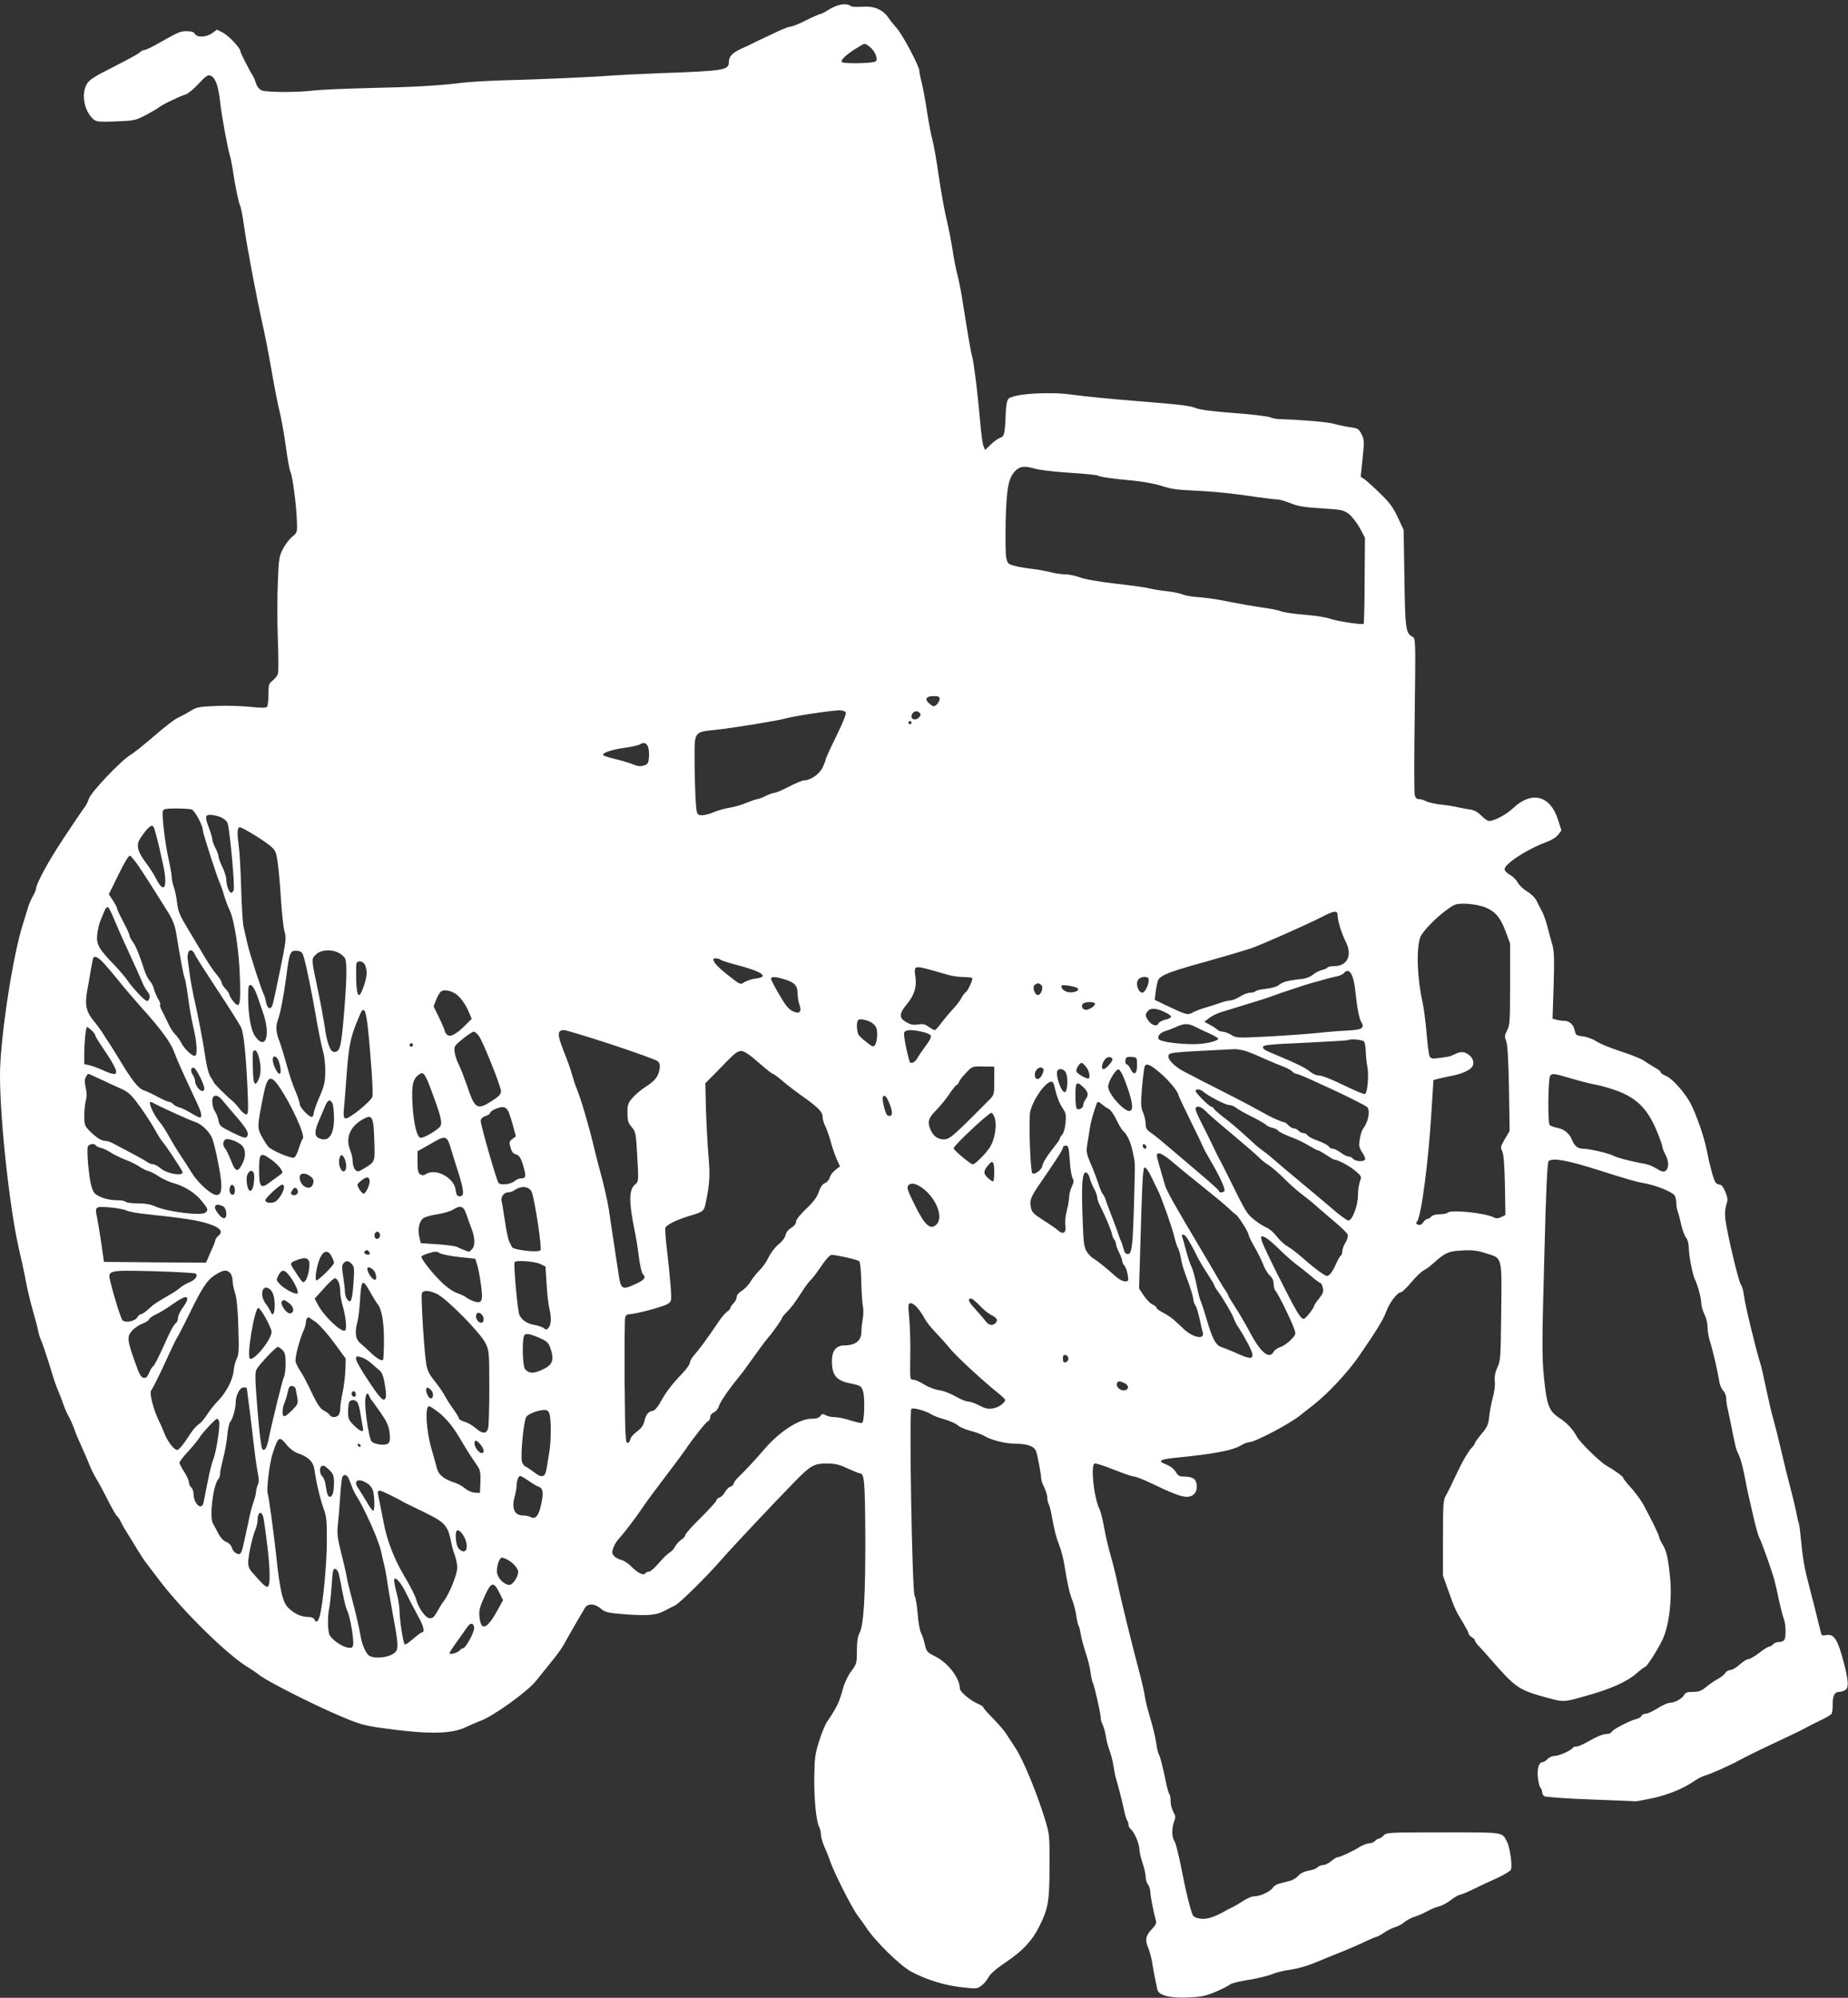 <?xml version="1.0" standalone="no"?>
<!DOCTYPE svg PUBLIC "-//W3C//DTD SVG 20010904//EN"
 "http://www.w3.org/TR/2001/REC-SVG-20010904/DTD/svg10.dtd">
<svg version="1.0" xmlns="http://www.w3.org/2000/svg"
 width="1184pt" height="1280pt" viewBox="0 0 1184 1280"
 preserveAspectRatio="xMidYMid meet">
<rect x="0" y="0" width="1184" height="1280" fill="#333333" stroke="none"/>
<g transform="translate(0,1280) scale(0.1,-0.1)"
fill="#ffffff" stroke="none">
<path d="M5370 12766 c-19 -6 -51 -21 -70 -34 -19 -12 -39 -22 -45 -22 -5 0
-46 -18 -90 -40 -44 -22 -88 -40 -97 -40 -10 0 -46 -13 -80 -29 -35 -17 -83
-39 -108 -51 -25 -11 -52 -25 -60 -29 -8 -5 -39 -19 -68 -32 -57 -25 -82 -50
-82 -84 -1 -55 -23 -59 -443 -74 -131 -5 -270 -12 -310 -15 -87 -8 -455 -25
-702 -31 -99 -3 -216 -10 -260 -16 -148 -18 -305 -27 -590 -33 -157 -4 -317
-11 -357 -16 -103 -13 -302 -12 -332 1 -16 7 -30 26 -37 48 -6 20 -15 41 -19
46 -15 20 -80 147 -80 157 0 20 -75 100 -112 119 l-38 19 -30 -22 c-37 -27
-98 -30 -111 -5 -7 12 -23 17 -52 17 -43 0 -52 -4 -181 -77 -41 -24 -82 -43
-90 -43 -8 0 -22 -7 -31 -16 -8 -9 -84 -50 -167 -92 -125 -63 -156 -83 -172
-111 -37 -64 -17 -171 42 -225 19 -16 34 -18 144 -14 117 5 126 6 191 40 37
20 76 42 85 50 20 17 136 73 172 83 14 4 50 34 81 67 44 48 60 59 76 54 32
-10 52 -64 63 -167 9 -86 51 -313 64 -349 3 -8 10 -44 16 -80 18 -120 39 -219
48 -237 6 -10 17 -70 26 -133 18 -131 85 -483 121 -640 13 -58 38 -186 55
-285 17 -99 40 -216 51 -260 11 -44 29 -144 40 -223 10 -79 24 -152 29 -163
14 -25 38 -208 42 -312 3 -78 3 -79 -29 -105 -18 -15 -45 -49 -59 -77 -25 -46
-28 -62 -34 -215 -4 -91 -4 -255 0 -364 4 -110 5 -209 1 -222 -3 -12 -18 -32
-34 -44 -25 -20 -27 -27 -27 -88 0 -37 -4 -72 -8 -79 -6 -9 -31 -10 -107 -2
-55 6 -155 9 -222 6 -110 -5 -125 -8 -164 -33 -24 -15 -60 -34 -81 -44 -20 -9
-87 -60 -147 -113 -60 -52 -129 -108 -153 -122 -67 -42 -254 -239 -269 -283
-6 -20 -19 -46 -29 -57 -9 -11 -69 -99 -132 -195 -101 -152 -178 -295 -178
-329 0 -5 -9 -25 -20 -44 -11 -19 -27 -56 -34 -83 -8 -27 -21 -69 -29 -94 -66
-205 -147 -740 -147 -970 0 -290 63 -863 123 -1120 14 -58 33 -145 42 -195 9
-49 29 -135 45 -190 16 -55 32 -116 35 -135 4 -19 11 -41 15 -50 10 -19 45
-124 72 -214 11 -38 29 -90 40 -115 11 -25 26 -66 35 -91 8 -25 24 -60 35 -79
11 -19 26 -55 35 -79 8 -25 30 -77 48 -116 18 -39 40 -90 49 -114 9 -23 27
-60 40 -81 13 -20 47 -83 75 -139 28 -55 55 -104 62 -107 6 -4 17 -22 25 -39
8 -17 28 -51 44 -76 16 -25 43 -70 61 -100 18 -30 44 -69 58 -87 14 -18 46
-60 71 -93 149 -202 459 -506 588 -578 13 -8 43 -28 66 -46 55 -42 344 -188
516 -261 120 -51 150 -60 269 -77 292 -41 442 -39 536 6 27 13 70 32 95 41 83
31 297 185 353 254 18 22 57 71 87 108 60 73 84 108 113 163 18 33 85 149 114
197 19 32 63 30 103 -4 29 -24 43 -27 154 -36 148 -10 199 -6 251 21 22 12 54
28 70 36 31 15 205 187 297 293 55 64 343 371 476 506 96 98 119 111 202 110
51 0 79 -7 132 -32 37 -17 72 -31 77 -31 29 0 33 -49 35 -404 1 -382 -10 -571
-38 -621 -11 -21 -16 -55 -16 -112 0 -79 -2 -85 -35 -129 -19 -25 -42 -71 -51
-102 -28 -103 -40 -127 -106 -225 -11 -16 -33 -69 -49 -120 -26 -81 -30 -108
-32 -227 -2 -142 12 -291 32 -327 6 -12 11 -34 11 -50 0 -15 10 -48 21 -73 11
-25 28 -65 36 -90 27 -79 140 -303 180 -356 21 -28 45 -61 53 -74 58 -89 220
-247 289 -283 98 -52 213 -87 318 -99 98 -11 104 -11 130 9 16 11 36 35 46 54
12 23 50 56 113 98 105 71 167 136 212 227 58 116 66 159 66 384 1 203 1 206
-31 310 -50 163 -138 376 -186 449 -24 36 -52 79 -62 95 -10 16 -46 58 -81 94
-35 35 -64 68 -64 73 0 5 -16 15 -35 23 -46 19 -115 77 -115 96 -1 70 -77 168
-163 210 -47 23 -51 29 -62 75 -6 28 -17 61 -25 75 -7 14 -17 69 -21 123 -4
54 -13 105 -19 112 -16 19 -36 1183 -21 1198 11 11 93 -12 136 -39 11 -7 47
-20 80 -29 33 -10 70 -26 81 -37 12 -11 48 -26 80 -35 33 -8 73 -23 90 -33 41
-26 137 -50 199 -50 78 0 121 -16 133 -48 10 -29 32 -145 33 -176 0 -10 9 -36
20 -57 10 -21 19 -50 19 -64 0 -15 4 -34 10 -44 5 -10 14 -45 19 -77 18 -96
28 -136 49 -189 11 -27 25 -81 31 -120 21 -127 32 -179 52 -230 10 -27 22 -72
25 -100 4 -27 10 -54 14 -60 4 -5 10 -30 14 -55 4 -24 18 -78 32 -120 14 -41
28 -97 31 -125 3 -27 10 -58 15 -68 11 -22 50 -196 50 -221 -1 -10 5 -31 12
-45 7 -14 17 -48 21 -75 4 -28 15 -70 25 -95 9 -25 20 -68 24 -96 4 -27 11
-63 16 -80 17 -56 38 -140 51 -200 7 -33 16 -64 21 -69 4 -6 8 -18 8 -27 0 -9
7 -23 16 -30 22 -18 54 -94 54 -128 0 -15 9 -54 20 -87 11 -32 20 -72 20 -89
0 -16 7 -39 15 -49 8 -11 15 -32 15 -47 0 -25 21 -133 36 -185 4 -16 -3 -30
-25 -53 -40 -41 -46 -69 -26 -117 9 -21 21 -64 26 -94 9 -56 25 -138 34 -177
9 -38 79 -56 197 -51 87 4 114 10 178 37 41 18 82 38 90 46 8 8 62 21 120 30
58 9 125 26 150 36 25 11 78 24 118 29 42 6 107 24 155 44 45 19 114 47 152
62 39 15 107 44 152 65 46 22 87 39 91 39 5 0 27 12 48 26 21 15 53 31 71 36
18 5 45 19 60 32 15 13 46 29 68 36 22 7 58 22 80 35 22 12 55 26 73 30 18 4
53 22 77 41 25 19 51 34 59 34 7 0 48 17 92 39 43 21 112 53 152 71 40 19 77
41 82 50 11 21 -5 142 -25 180 -33 63 -12 60 -409 60 -350 0 -364 -1 -381 -20
-10 -11 -24 -20 -30 -20 -7 0 -18 -7 -25 -15 -7 -8 -23 -15 -36 -15 -14 0 -41
-11 -62 -23 -41 -27 -129 -67 -144 -67 -6 0 -23 -11 -40 -25 -16 -14 -40 -25
-53 -25 -12 0 -28 -7 -35 -15 -6 -7 -31 -17 -54 -20 -28 -5 -52 -16 -69 -34
-18 -20 -44 -32 -87 -41 -44 -9 -66 -20 -76 -36 -17 -25 -81 -54 -120 -54 -14
0 -44 -13 -67 -28 -23 -15 -53 -33 -67 -40 -14 -6 -32 -16 -40 -20 -80 -46
-127 -61 -168 -55 -32 4 -46 12 -52 27 -19 51 -41 142 -70 290 -17 87 -37 168
-45 179 -18 26 -19 79 -3 125 11 28 10 38 -5 64 -9 16 -17 47 -17 67 0 21 -3
41 -7 45 -5 4 -13 33 -20 64 -23 112 -40 179 -49 193 -4 8 -12 37 -15 64 -8
53 -20 102 -49 200 -10 33 -21 80 -25 105 -3 25 -19 95 -35 155 -48 180 -120
474 -140 570 -10 50 -30 129 -44 178 -14 48 -33 129 -42 180 -9 50 -22 103
-29 117 -36 69 -59 283 -32 293 8 3 63 -15 123 -39 60 -24 117 -44 128 -44 10
0 48 -14 85 -31 170 -81 217 -99 256 -99 45 0 70 35 61 84 -7 35 -29 46 -93
46 -16 0 -29 10 -41 30 -11 19 -33 36 -60 47 -58 22 -42 33 60 43 244 24 367
47 420 80 18 11 42 20 53 20 34 0 256 116 323 170 17 14 57 45 89 70 94 74
219 209 289 310 118 172 156 234 176 288 21 57 71 122 93 122 7 0 37 28 65 62
29 35 64 69 79 77 14 7 40 25 56 40 83 75 104 85 192 89 67 4 98 0 154 -18
106 -33 101 -15 97 -377 -3 -288 -4 -311 -24 -353 -14 -31 -20 -59 -17 -90 3
-25 -3 -72 -13 -105 -9 -33 -19 -87 -23 -121 -5 -52 -12 -67 -49 -111 -23 -28
-42 -54 -42 -59 0 -4 -9 -18 -21 -30 -22 -24 -59 -86 -89 -151 -38 -81 -61
-128 -78 -158 -15 -26 -17 -61 -17 -270 l0 -240 32 -90 c42 -119 51 -139 96
-211 20 -34 37 -66 37 -72 0 -6 9 -16 20 -22 11 -6 20 -15 20 -21 0 -6 12 -24
28 -39 15 -16 46 -50 69 -77 168 -192 180 -200 378 -254 93 -25 97 -25 242 17
155 43 259 90 320 144 25 22 49 40 53 40 11 0 86 118 114 180 40 89 60 256 46
393 -13 129 -22 169 -50 215 -11 18 -20 38 -20 45 0 10 -47 107 -101 207 -18
32 -54 81 -96 127 -18 20 -33 40 -33 44 0 9 -59 51 -107 78 -39 21 -173 152
-190 186 -25 47 -62 87 -112 120 -67 44 -81 81 -99 259 -13 135 -13 216 2 766
12 460 19 616 29 622 31 20 119 4 312 -57 202 -64 247 -77 300 -86 78 -14 183
-57 195 -80 6 -10 10 -31 10 -48 0 -16 4 -40 9 -53 5 -13 15 -50 22 -83 7 -33
21 -71 31 -84 11 -14 18 -41 18 -67 0 -48 25 -174 39 -201 17 -32 41 -121 41
-153 0 -17 9 -48 20 -70 11 -22 20 -58 20 -81 0 -23 6 -62 14 -88 22 -70 48
-183 63 -270 3 -18 14 -42 24 -52 11 -11 19 -33 19 -51 0 -18 5 -51 11 -73 5
-22 13 -60 18 -85 27 -138 34 -167 46 -190 16 -31 31 -86 46 -165 6 -33 15
-76 19 -95 4 -19 20 -86 34 -148 14 -61 31 -122 38 -135 15 -26 86 -227 98
-277 5 -19 18 -75 28 -125 11 -49 25 -103 31 -118 12 -31 15 -106 5 -131 -4
-9 -18 -16 -34 -16 -15 0 -33 -7 -40 -15 -7 -8 -18 -15 -25 -15 -7 0 -36 -18
-64 -40 -28 -22 -59 -40 -69 -40 -10 0 -35 -16 -56 -35 -21 -19 -48 -35 -60
-35 -12 0 -27 -9 -33 -20 -7 -11 -27 -27 -45 -36 -18 -9 -51 -32 -74 -50 -33
-28 -50 -34 -87 -34 -36 0 -49 -4 -57 -20 -13 -24 -61 -50 -92 -50 -13 0 -48
-16 -78 -35 -30 -19 -64 -35 -76 -35 -12 0 -24 -6 -27 -14 -3 -7 -18 -17 -34
-20 -45 -12 -151 -67 -157 -82 -3 -8 -19 -14 -36 -14 -19 0 -60 -17 -100 -40
-38 -22 -77 -40 -88 -40 -11 0 -22 -3 -24 -7 -7 -16 -88 -53 -116 -53 -16 0
-37 -9 -47 -20 -10 -11 -24 -20 -31 -20 -24 0 -37 -41 -31 -98 3 -30 11 -60
16 -65 6 -6 11 -19 11 -28 0 -9 6 -21 13 -27 7 -6 133 -15 292 -21 154 -6 287
-11 295 -12 8 0 57 9 108 20 97 21 194 60 266 109 23 16 55 32 69 36 31 7 165
67 217 96 39 22 154 78 310 151 58 27 112 54 120 59 8 5 47 25 86 44 39 18 75
39 79 46 4 7 7 32 7 57 -2 56 12 83 41 83 13 0 31 6 41 13 21 15 19 59 -9 167
-40 155 -64 194 -114 184 -26 -5 -31 -3 -35 17 -7 31 -62 249 -92 364 -13 50
-28 143 -33 208 -6 64 -13 121 -16 127 -3 5 -10 35 -16 67 -6 32 -23 105 -39
163 -15 58 -42 166 -59 240 -17 74 -40 164 -50 200 -11 36 -31 124 -46 195
-15 72 -31 144 -37 160 -26 80 -98 377 -104 430 -4 33 -13 67 -21 76 -14 17
-86 319 -99 418 -4 34 -2 66 6 91 11 33 10 44 -6 84 -12 28 -25 46 -35 46 -9
0 -21 6 -27 13 -12 14 -37 104 -57 207 -17 87 -68 233 -105 303 -40 72 -115
156 -157 174 -18 7 -33 18 -33 23 0 5 -17 19 -37 30 -21 12 -52 31 -69 43 -17
13 -85 40 -150 61 -65 21 -136 50 -158 65 -21 14 -59 28 -84 31 -43 5 -47 8
-53 38 -8 38 -33 61 -69 62 -14 0 -36 3 -49 7 l-24 6 7 212 c5 170 3 222 -8
261 -8 27 -22 78 -31 114 -9 36 -25 81 -35 100 -11 19 -26 50 -35 68 -9 19
-35 45 -60 60 -24 14 -52 40 -61 58 -9 17 -32 39 -50 49 -19 10 -34 26 -34 36
0 35 147 130 268 174 33 12 63 31 76 48 l20 27 -22 68 c-50 157 -169 187 -289
73 -42 -40 -120 -81 -152 -81 -10 0 -32 15 -50 34 -22 22 -46 36 -70 39 -20 3
-58 10 -86 16 -27 6 -77 14 -110 17 -33 4 -72 13 -87 20 -15 8 -36 14 -47 14
-14 0 -23 9 -27 27 -4 15 -4 247 0 515 6 480 6 487 -14 498 -44 24 -47 48 -52
375 l-5 310 -37 79 c-28 62 -52 95 -109 150 -39 39 -85 80 -100 92 l-29 20 12
117 c11 107 11 119 -6 154 -18 35 -23 39 -74 46 -30 4 -77 14 -105 22 -41 12
-202 25 -350 30 -16 0 -43 6 -60 12 -16 7 -121 19 -232 27 -131 10 -216 21
-240 31 -37 16 -102 23 -373 45 -174 14 -331 29 -425 42 -146 20 -372 5 -404
-27 -10 -10 -16 -44 -18 -107 -5 -121 -9 -135 -36 -143 -12 -4 -39 -23 -59
-43 l-37 -35 -10 26 c-6 14 -15 83 -21 154 -16 183 -39 371 -51 417 -10 35
-23 113 -69 401 -7 39 -18 95 -26 125 -8 30 -18 82 -24 115 -15 99 -30 175
-51 265 -11 47 -31 162 -45 255 -13 94 -31 195 -39 225 -9 30 -24 112 -35 181
-10 70 -26 154 -34 187 -9 33 -16 69 -16 79 0 29 -108 233 -145 273 -17 19
-42 50 -54 68 -36 52 -93 75 -167 69 -34 -2 -66 -1 -71 3 -16 15 -49 17 -83 6z
m202 -266 c34 -26 55 -77 39 -93 -13 -13 -204 -17 -217 -5 -13 13 35 56 120
105 28 17 29 16 58 -7z m1064 -2704 c27 -8 125 -19 217 -25 93 -6 174 -14 180
-18 15 -9 91 -20 232 -33 63 -6 140 -21 180 -34 56 -19 100 -25 220 -30 83 -3
227 -17 320 -31 94 -14 183 -25 198 -25 15 0 53 -11 85 -24 45 -19 86 -26 198
-33 131 -8 142 -11 176 -36 20 -16 51 -56 70 -90 l33 -62 -2 -273 c0 -150 -4
-276 -6 -279 -9 -8 -178 18 -216 33 -19 8 -90 19 -158 25 -68 5 -135 15 -151
21 -15 6 -52 15 -82 19 -67 9 -222 36 -310 54 -36 7 -100 16 -143 19 -43 3
-88 11 -99 17 -12 6 -58 16 -102 21 -45 5 -94 13 -111 18 -16 5 -113 19 -214
30 -111 13 -204 29 -233 41 -27 10 -68 19 -91 19 -24 0 -67 6 -97 14 -30 8
-83 17 -117 21 -34 4 -84 12 -110 19 -44 11 -48 15 -56 52 -5 21 -6 127 -4
234 6 215 18 279 63 324 30 30 58 32 130 12z m-616 -1474 c0 -11 -8 -26 -18
-36 -18 -15 -21 -15 -45 4 -36 28 -25 50 24 50 31 0 39 -4 39 -18z m-603 -84
c7 -9 -10 -54 -58 -153 -38 -77 -69 -145 -69 -151 0 -5 -9 -29 -20 -52 -21
-43 -78 -82 -119 -82 -10 0 -54 -18 -96 -40 -42 -22 -84 -40 -94 -40 -9 0 -34
-9 -56 -20 -22 -11 -45 -20 -52 -20 -8 0 -39 -11 -71 -24 -31 -13 -79 -27
-107 -31 -27 -4 -75 -17 -105 -30 -32 -13 -66 -21 -81 -18 -26 5 -26 7 -33
110 -3 59 -6 170 -6 249 0 178 -4 173 135 188 107 11 396 58 445 72 52 15 278
50 346 53 17 0 36 -5 41 -11z m473 -32 c-18 -23 -50 -20 -50 4 0 27 31 43 49
25 12 -11 12 -17 1 -29z m-50 -36 c0 -5 -4 -10 -10 -10 -5 0 -10 5 -10 10 0 6
5 10 10 10 6 0 10 -4 10 -10z m-1690 -150 c6 -12 10 -42 8 -68 -3 -41 -6 -48
-31 -56 -22 -8 -40 -6 -75 8 -26 10 -76 25 -112 33 -36 9 -69 19 -74 24 -15
13 50 36 138 48 43 6 85 15 94 21 26 15 40 12 52 -10z m-2923 -406 c21 -6 73
-103 73 -136 0 -17 93 -306 108 -334 5 -11 18 -46 27 -79 10 -33 26 -76 36
-96 30 -61 61 -259 66 -432 6 -180 -1 -204 -43 -152 -13 17 -24 35 -24 41 0 6
-11 23 -25 38 -14 15 -25 33 -25 41 0 8 -15 31 -32 51 -18 20 -53 72 -78 115
-25 42 -73 123 -107 179 -51 84 -62 111 -68 163 -4 34 -13 80 -21 102 -8 22
-14 52 -14 67 0 14 -9 64 -19 110 -23 96 -46 292 -37 313 4 12 24 15 83 15 43
0 88 -3 100 -6z m183 -48 c19 -7 40 -23 47 -37 14 -29 49 -408 40 -432 -3 -9
-10 -17 -15 -17 -14 0 -32 47 -32 83 0 18 -12 55 -25 82 -14 28 -25 58 -25 68
0 9 -9 34 -20 54 -11 21 -20 46 -20 55 0 10 -9 41 -20 70 -28 73 -26 88 8 87
15 0 43 -6 62 -13z m-426 -64 c11 -18 66 -249 72 -304 12 -101 -14 -112 -58
-24 -11 23 -40 67 -64 99 -55 74 -64 115 -33 159 46 68 71 89 83 70z m631 -43
c38 -22 88 -56 111 -74 39 -32 42 -39 53 -110 6 -41 16 -148 21 -238 6 -89 16
-182 23 -206 12 -40 10 -60 -29 -250 -23 -113 -45 -214 -49 -223 -12 -30 -32
-20 -40 18 -3 20 -10 44 -15 53 -17 34 -90 259 -105 326 -9 39 -20 88 -25 110
-5 22 -12 135 -15 250 -3 116 -11 242 -17 282 -10 69 -7 103 9 103 5 0 40 -18
78 -41z m-730 -204 c41 -60 125 -192 195 -305 28 -46 42 -84 49 -130 22 -138
48 -277 54 -287 4 -6 14 -62 22 -124 8 -63 24 -151 35 -197 21 -88 26 -167 11
-176 -14 -9 -70 42 -90 83 -11 20 -28 44 -39 54 -11 10 -33 44 -47 75 -15 32
-33 69 -41 83 -7 14 -11 29 -8 32 4 3 -3 21 -14 39 -10 18 -23 47 -26 63 -4
17 -16 39 -27 51 -10 11 -25 40 -33 65 -31 97 -58 164 -77 187 -10 14 -19 30
-19 37 0 8 -18 47 -40 89 -22 41 -40 80 -40 86 0 6 -12 28 -26 50 l-27 40 62
126 c37 77 66 124 74 122 6 -3 30 -31 52 -63z m8612 -262 c76 -24 114 -65 149
-160 l29 -78 0 -261 c0 -237 -2 -264 -19 -296 -17 -31 -17 -39 -6 -69 9 -24
14 -116 18 -304 l4 -271 -30 -51 c-28 -48 -30 -54 -17 -80 9 -20 14 -85 17
-218 l3 -190 -27 -13 c-21 -10 -33 -10 -48 -2 -52 28 -273 51 -293 31 -6 -6
-30 -11 -53 -11 -25 0 -47 -6 -54 -15 -7 -8 -18 -15 -25 -15 -7 0 -19 -10 -27
-22 -10 -15 -20 -19 -32 -15 -14 6 -16 10 -7 21 27 32 73 383 92 700 l13 206
35 9 c20 5 63 15 96 21 56 12 101 33 117 55 15 21 7 54 -18 74 -32 25 -55 26
-95 6 -26 -14 -50 -19 -128 -27 -13 -2 -27 4 -31 12 -5 8 -14 76 -20 150 -6
74 -18 162 -25 195 -36 160 -42 348 -15 421 13 34 92 117 163 170 55 41 63 44
120 44 33 0 84 -8 114 -17z m-8768 -78 c16 -39 59 -137 98 -220 38 -82 75
-166 83 -185 7 -19 22 -46 32 -59 20 -26 22 -39 9 -60 -7 -10 -20 -3 -57 35
-26 27 -60 67 -75 89 -14 22 -55 69 -89 105 -98 101 -114 130 -107 193 3 29
12 68 20 87 8 19 20 48 26 63 6 16 16 27 22 25 6 -2 23 -35 38 -73z m7841 19
c0 -33 26 -117 52 -168 44 -85 11 -156 -72 -156 -21 0 -41 -4 -45 -9 -3 -5
-19 -12 -35 -16 -17 -4 -43 -17 -58 -30 -17 -14 -46 -25 -77 -28 -84 -9 -119
-19 -140 -37 -12 -11 -45 -21 -83 -25 -34 -4 -65 -11 -68 -16 -3 -5 -17 -9
-32 -9 -15 0 -45 -11 -67 -25 -22 -13 -50 -25 -62 -25 -12 0 -46 -8 -75 -19
-29 -10 -73 -24 -98 -31 -25 -8 -57 -20 -72 -29 -30 -16 -37 -14 -176 52 l-64
31 7 55 c4 31 11 64 16 73 17 31 81 55 307 117 121 34 253 73 293 87 80 29
361 154 454 202 76 39 95 40 95 6z m-7321 -250 c6 -15 73 -119 148 -233 75
-113 142 -220 149 -237 16 -38 31 -185 40 -396 6 -140 5 -158 -9 -158 -9 0
-29 17 -44 38 -15 20 -37 43 -47 51 -26 20 -116 109 -116 116 0 3 -9 18 -20
33 -12 18 -25 63 -35 132 -17 111 -43 250 -75 390 -10 47 -21 108 -24 135 -4
28 -9 67 -12 87 -11 66 20 95 45 42z m698 -19 c14 -43 58 -262 74 -360 15 -90
38 -204 52 -255 6 -25 12 -79 11 -120 -1 -63 -7 -89 -38 -160 -20 -46 -36 -92
-36 -102 0 -9 -4 -20 -10 -23 -14 -9 -80 58 -80 82 0 11 -13 49 -28 84 -16 35
-41 111 -56 169 -16 58 -37 126 -47 152 -21 53 -24 94 -8 135 16 44 36 148 54
282 19 150 25 163 68 159 28 -3 34 -8 44 -43z m223 30 c16 -8 34 -24 40 -34
14 -27 12 -133 -5 -343 -19 -231 -26 -258 -65 -258 -24 0 -46 60 -60 165 -7
44 -25 145 -42 225 -45 212 -44 205 -14 234 30 31 98 36 146 11z m-1499 -73
c24 -27 65 -75 91 -108 25 -32 94 -113 153 -179 118 -132 179 -215 200 -273
19 -53 51 -124 149 -333 27 -58 33 -89 16 -89 -5 0 -31 13 -57 29 -27 16 -60
33 -75 36 -15 4 -32 13 -39 21 -6 8 -18 14 -25 14 -7 0 -40 14 -71 31 -32 18
-73 37 -92 43 -35 13 -73 60 -152 191 -23 39 -54 87 -68 109 -14 21 -35 53
-45 70 -11 17 -37 53 -59 79 -45 56 -54 100 -39 187 6 30 16 87 22 125 7 39
14 76 16 83 7 23 32 12 75 -36z m3945 29 c5 -5 46 -18 91 -30 176 -45 227 -80
133 -91 -25 -3 -57 -14 -71 -23 -26 -17 -26 -17 -102 43 -67 52 -97 85 -97
104 0 9 35 7 46 -3z m-2276 -37 c14 -37 12 -72 -10 -134 -29 -85 -44 -72 -48
39 -1 52 -1 100 2 108 9 23 46 15 56 -13z m3640 -33 c25 -7 67 -19 94 -27 26
-8 73 -14 102 -14 30 0 54 -4 54 -9 0 -17 -30 -80 -42 -88 -7 -4 -20 -21 -28
-37 -8 -16 -33 -49 -55 -72 -22 -23 -55 -63 -74 -88 -18 -25 -37 -46 -43 -46
-5 0 -22 10 -38 21 -23 17 -37 20 -69 15 -31 -5 -48 -1 -75 15 -48 28 -46 54
4 115 48 58 64 109 55 175 -10 74 -10 74 115 40z m2683 -33 c8 -18 17 -60 20
-93 11 -108 25 -182 38 -202 24 -40 7 -51 -88 -56 -48 -2 -137 -9 -198 -16
-60 -6 -200 -16 -311 -22 -196 -10 -202 -10 -235 10 -19 12 -44 21 -56 21 -12
0 -28 6 -35 14 -8 7 -29 21 -48 31 l-34 18 29 23 c17 13 50 30 75 38 233 71
290 89 320 100 19 7 51 18 70 25 134 45 180 60 220 70 25 7 59 16 75 21 17 5
44 11 62 15 17 3 37 13 44 21 19 23 38 16 52 -18z m-3639 -22 c66 -20 86 -41
86 -89 0 -22 5 -56 12 -74 17 -47 0 -63 -45 -41 -25 12 -46 39 -85 106 -29 49
-52 95 -52 101 0 15 27 14 84 -3z m2336 -3 c0 -34 -24 -83 -41 -83 -24 0 -44
52 -29 79 14 27 70 30 70 4z m-690 -33 c18 -11 2 -65 -20 -65 -22 0 -38 54
-20 65 8 6 17 10 20 10 3 0 12 -4 20 -10z m-5024 -65 c12 -33 31 -89 43 -125
46 -142 9 -233 -56 -137 -26 38 -43 135 -43 250 0 69 2 78 17 75 11 -2 25 -26
39 -63z m5247 49 c29 -9 13 -29 -25 -32 -35 -3 -68 16 -68 40 0 10 46 6 93 -8z
m-3976 -40 c30 -19 68 -71 88 -121 l17 -41 -40 -40 c-58 -58 -97 -79 -116 -63
-9 8 -16 18 -16 24 0 5 -16 44 -36 85 l-36 74 17 44 c9 24 24 48 33 53 19 11
57 5 89 -15z m4098 -63 c7 -12 -34 -41 -58 -41 -23 0 -34 29 -16 41 19 12 66
11 74 0z m454 -59 c45 -22 44 -34 -2 -45 -21 -5 -41 -16 -44 -23 -8 -22 -40
-16 -62 12 -25 32 -26 47 -4 69 19 19 57 15 112 -13z m-5112 -98 c20 -190 35
-416 29 -440 -8 -30 -153 -147 -173 -140 -12 5 -14 18 -9 69 3 34 11 125 16
202 13 179 24 240 61 334 37 91 38 93 52 88 7 -2 17 -48 24 -113z m3239 25
c19 -17 24 -33 24 -69 0 -25 -6 -54 -13 -64 -12 -16 -15 -15 -52 14 -22 17
-46 38 -52 47 -14 18 -18 85 -5 97 13 13 74 -2 98 -25z m2062 -18 c20 -10 63
-31 96 -45 32 -15 56 -30 52 -33 -18 -18 -90 -33 -161 -33 -96 0 -204 15 -219
30 -16 16 5 43 40 54 16 4 47 16 69 26 52 24 78 24 123 1z m-7071 -23 c13 -12
23 -26 23 -31 0 -5 17 -34 38 -65 126 -185 128 -213 9 -158 -29 13 -67 27 -84
31 l-33 7 0 66 c0 77 10 172 18 172 3 0 16 -10 29 -22z m3328 -89 c154 -51
288 -99 298 -108 14 -12 17 -24 13 -49 -8 -49 -29 -77 -89 -115 -28 -18 -67
-50 -84 -71 -29 -32 -33 -43 -33 -96 0 -49 4 -64 27 -91 26 -31 28 -39 36
-191 9 -155 8 -159 -13 -176 -41 -33 -42 -108 -5 -292 9 -41 22 -119 28 -172
7 -54 18 -103 25 -110 23 -23 12 -38 -42 -63 -94 -43 -98 -40 -115 75 -5 36
-19 128 -31 205 -12 77 -25 165 -29 195 -9 57 -32 158 -56 245 -8 28 -24 91
-36 140 -32 138 -89 331 -114 390 -8 17 -21 57 -30 90 -9 33 -32 98 -51 144
-45 112 -45 141 0 141 12 0 147 -41 301 -91z m1994 80 c27 -6 52 -17 55 -25 3
-9 -10 -36 -32 -63 -20 -27 -45 -63 -54 -80 -17 -31 -46 -42 -52 -18 -22 80
-38 168 -33 181 7 19 45 21 116 5z m-2840 -28 c27 -38 141 -323 141 -353 0
-18 -14 -33 -57 -61 -97 -62 -111 -54 -162 101 -18 51 -41 110 -52 132 -12 22
-23 57 -26 78 -5 38 -3 41 52 86 31 25 63 46 70 46 8 0 23 -13 34 -29z m5669
-33 c7 -7 12 -35 12 -62 1 -28 5 -71 10 -96 12 -64 1 -180 -17 -180 -8 0 -51
18 -96 39 -124 60 -177 81 -203 81 -12 0 -35 11 -51 24 -28 24 -85 52 -203
101 -86 36 -93 39 -98 53 -5 17 22 20 293 32 138 7 252 14 254 16 10 9 88 3
99 -8z m-6094 -29 c-3 -5 -10 -7 -15 -3 -5 3 -7 10 -3 15 3 5 10 7 15 3 5 -3
7 -10 3 -15z m5343 -35 c26 -9 79 -31 118 -49 38 -17 91 -39 117 -49 25 -9 52
-24 58 -32 7 -7 18 -14 25 -14 7 0 48 -16 91 -36 44 -20 108 -50 144 -66 89
-41 202 -98 218 -110 23 -19 10 -95 -24 -138 -12 -15 -25 -68 -26 -106 0 -12
10 -35 22 -52 12 -17 19 -35 16 -41 -10 -16 -62 -13 -76 4 -7 8 -20 15 -29 15
-10 0 -32 11 -51 25 -19 14 -42 25 -51 25 -10 0 -22 7 -26 15 -5 8 -36 24 -68
36 -33 11 -64 27 -68 35 -4 8 -16 14 -26 14 -10 0 -24 7 -31 15 -7 8 -20 15
-30 15 -9 0 -25 9 -35 20 -10 11 -22 20 -28 20 -5 0 -25 7 -45 16 -37 16 -49
22 -147 76 -46 26 -124 66 -285 148 -36 18 -72 36 -80 41 -8 5 -44 23 -78 40
-75 39 -123 92 -101 114 13 12 50 15 416 33 18 1 54 -5 80 -14z m-6328 -38
c15 -62 14 -112 -5 -148 -22 -43 -32 -23 -34 77 -3 109 -2 115 14 115 8 0 18
-19 25 -44z m3136 19 c11 -7 49 -38 84 -69 36 -31 68 -56 72 -56 5 0 31 -19
58 -42 27 -24 85 -68 127 -98 107 -76 134 -104 134 -135 0 -14 7 -40 16 -57 9
-17 25 -63 36 -101 10 -39 28 -90 39 -115 l21 -45 -30 -23 c-16 -13 -33 -35
-36 -49 -4 -14 -17 -30 -30 -35 -16 -6 -29 -24 -40 -56 -12 -35 -34 -65 -81
-109 -40 -38 -65 -70 -65 -83 0 -13 -12 -28 -31 -39 -18 -11 -33 -29 -36 -46
-3 -16 -22 -42 -45 -60 -22 -17 -50 -55 -64 -83 -13 -28 -39 -65 -56 -81 -18
-17 -44 -50 -58 -72 -13 -23 -39 -50 -57 -61 -20 -12 -33 -27 -33 -40 0 -11
-9 -29 -20 -40 -11 -11 -20 -24 -20 -29 0 -6 -9 -16 -20 -24 -12 -8 -34 -34
-51 -58 -79 -117 -126 -181 -161 -221 -16 -17 -28 -39 -28 -49 0 -10 -21 -40
-47 -67 -67 -70 -103 -117 -139 -181 -17 -33 -38 -57 -50 -60 -30 -5 -44 -21
-55 -65 -7 -30 -21 -48 -49 -69 -21 -15 -40 -37 -42 -50 -2 -12 -10 -22 -18
-22 -13 0 -15 51 -18 390 -1 215 0 400 3 413 4 14 13 22 28 22 39 0 217 48
244 65 26 17 26 18 20 111 -4 52 -14 154 -23 228 -9 74 -14 141 -11 149 7 20
71 51 153 76 90 27 95 31 105 82 27 128 29 177 18 304 -6 72 -13 205 -16 297
l-4 167 104 106 c110 114 115 117 172 80z m-3017 -28 c6 -7 14 -32 18 -55 9
-56 -11 -56 -36 0 -24 53 -11 91 18 55z m5349 -3 c4 -12 -41 -64 -57 -64 -15
0 -12 32 6 58 16 23 44 26 51 6z m158 -39 c0 -58 -21 -69 -43 -22 -7 15 -17
27 -23 27 -11 0 -12 33 -2 44 4 4 21 6 38 4 29 -3 30 -5 30 -53z m-326 -11
c21 -27 29 -74 13 -74 -18 0 -70 31 -75 44 -6 15 19 56 33 56 5 0 18 -12 29
-26z m470 -35 c55 -45 121 -125 121 -145 0 -4 36 -80 80 -170 44 -89 80 -165
80 -167 0 -3 21 -41 46 -84 57 -96 96 -181 89 -194 -7 -11 -35 -12 -35 -1 0 7
-48 50 -175 157 -22 19 -83 71 -135 115 -52 45 -106 89 -120 98 -33 22 -40 32
-40 64 0 15 -7 46 -16 69 -15 35 -16 57 -7 164 6 67 14 128 17 134 13 20 34
11 95 -40z m-1059 -53 c0 -90 0 -91 -35 -126 -236 -238 -251 -250 -290 -250
-38 0 -69 24 -85 66 -19 48 -11 71 38 121 26 26 65 74 86 106 21 31 42 57 47
57 4 0 10 8 13 18 4 10 24 37 46 59 39 41 39 41 109 40 l71 -1 0 -90z m-5088
23 c30 -61 35 -89 14 -89 -18 0 -46 38 -46 63 0 10 -7 29 -16 42 -16 25 -11
49 9 43 7 -2 24 -29 39 -59z m5403 51 c3 -5 -1 -23 -10 -39 -17 -34 -45 -32
-45 3 0 36 39 62 55 36z m146 -27 c13 -34 8 -115 -8 -120 -23 -8 -66 121 -46
140 15 16 44 5 54 -20z m373 -38 c51 -132 62 -197 35 -203 -35 -7 -139 109
-139 155 0 34 49 115 67 111 8 -2 25 -30 37 -63z m-4441 -70 c58 -155 71 -203
60 -228 -11 -22 -101 -77 -127 -77 -24 0 -46 89 -53 212 -7 126 2 166 41 193
28 21 38 9 79 -100z m-2121 71 c40 -19 99 -46 130 -60 49 -22 67 -37 118 -107
33 -44 76 -111 97 -147 20 -37 44 -76 54 -87 24 -27 129 -187 129 -196 0 -27
-101 -9 -142 26 -16 14 -37 25 -47 25 -9 0 -27 7 -40 16 -13 9 -60 36 -105 59
-44 23 -94 50 -111 59 -16 9 -38 16 -48 16 -27 0 -55 18 -99 60 -36 37 -38 42
-38 102 0 35 5 79 10 98 7 24 7 49 -1 82 -8 34 -8 52 1 67 6 12 13 21 15 21 3
0 37 -15 77 -34z m9428 3 c58 -17 130 -35 160 -40 30 -5 93 -24 139 -41 119
-47 185 -113 241 -243 22 -52 40 -101 40 -110 0 -8 9 -32 21 -54 23 -44 22
-89 -2 -104 -11 -7 -26 -3 -55 15 -21 14 -55 28 -74 31 -79 13 -177 38 -200
51 -29 16 -156 46 -197 46 -36 1 -55 17 -72 58 -17 42 -51 68 -98 77 -21 4
-41 12 -45 18 -13 21 -9 302 4 315 16 16 19 16 138 -19z m-8289 -41 c77 -107
177 -322 159 -343 -6 -7 -17 -36 -26 -64 -8 -29 -22 -55 -30 -58 -20 -7 -145
46 -166 71 -10 12 -29 42 -43 68 -27 52 -27 61 9 243 26 137 45 153 97 83z
m4974 -5 c13 -62 31 -110 53 -143 21 -30 23 -43 19 -93 -3 -33 -12 -66 -21
-76 -9 -10 -16 -21 -16 -25 0 -5 -10 -21 -22 -36 -59 -74 -86 -117 -90 -140
-3 -25 -51 -60 -64 -47 -13 12 -24 346 -14 393 18 79 98 193 137 194 7 0 15
-12 18 -27z m187 -10 c31 -30 34 -49 13 -77 -8 -11 -15 -27 -15 -37 0 -18 -26
-33 -41 -23 -5 3 -9 41 -9 85 0 88 7 95 52 52z m767 -27 c31 -28 143 -86 166
-86 12 0 33 -8 46 -19 13 -10 61 -37 106 -59 45 -23 84 -46 87 -51 4 -5 19
-12 35 -16 16 -3 35 -12 41 -20 6 -8 44 -26 83 -41 40 -15 92 -40 116 -56 25
-15 49 -28 54 -28 5 0 29 -13 54 -30 24 -16 48 -30 52 -30 22 0 101 -42 136
-73 39 -34 40 -35 27 -69 -6 -19 -12 -59 -12 -89 0 -64 -36 -159 -61 -159 -9
0 -60 37 -112 83 -53 45 -142 120 -199 167 -56 47 -126 105 -154 130 -28 25
-64 54 -80 65 -16 11 -47 36 -69 57 -97 89 -143 128 -190 163 -27 21 -54 44
-58 52 -4 7 -12 13 -17 13 -13 0 -100 88 -100 100 0 15 31 12 49 -4z m-6286
-53 c12 -15 49 -59 83 -98 70 -81 88 -111 80 -131 -8 -21 -23 -17 -106 24 -68
34 -75 40 -80 73 -4 19 -14 46 -23 59 -17 24 -23 81 -10 93 13 14 34 6 56 -20z
m4279 -32 c21 -54 15 -80 -15 -68 -14 5 -39 105 -30 120 10 17 26 -1 45 -52z
m-3572 10 c5 -11 10 -54 10 -96 0 -111 -38 -158 -101 -125 -26 14 -24 46 7
116 14 33 32 74 39 92 17 37 30 40 45 13z m-1142 -1 c42 -23 230 -109 263
-119 41 -13 93 -63 109 -106 18 -48 52 -215 57 -278 5 -66 -7 -91 -41 -81 -38
12 -112 82 -147 139 -19 31 -53 84 -76 118 -23 34 -55 88 -72 119 -17 31 -43
72 -59 90 -38 46 -75 128 -57 128 3 0 13 -4 23 -10z m6074 -7 c10 -9 28 -21
40 -27 13 -6 36 -38 51 -71 16 -32 34 -64 41 -69 27 -23 51 -74 63 -136 17
-79 16 -42 9 -315 -8 -290 -14 -340 -40 -340 -14 0 -22 10 -28 35 -5 19 -13
44 -19 55 -5 11 -13 34 -18 50 -6 17 -24 66 -41 110 -17 44 -34 89 -37 100 -3
11 -11 27 -18 35 -7 8 -20 40 -29 70 -10 30 -31 86 -48 124 -24 56 -29 77 -24
110 4 23 11 68 16 101 4 33 16 83 25 110 9 28 18 56 21 63 5 16 14 15 36 -5z
m-3805 -43 c6 -14 20 -56 30 -93 l18 -68 -23 -17 c-19 -15 -21 -21 -11 -54 7
-27 17 -40 34 -44 24 -6 36 -28 54 -98 12 -45 8 -56 -21 -56 -12 0 -29 -7 -39
-16 -24 -22 -92 -30 -105 -13 -13 17 -114 368 -114 397 0 13 10 24 30 31 17 5
30 15 30 20 0 14 59 40 85 38 11 -1 25 -13 32 -27z m4464 4 c13 -14 89 -81
169 -147 80 -67 156 -133 171 -148 14 -15 38 -35 55 -46 35 -22 83 -64 138
-120 23 -22 64 -58 91 -78 28 -21 71 -56 96 -79 26 -23 79 -68 118 -101 39
-33 74 -67 76 -77 3 -9 -3 -31 -15 -50 -11 -18 -20 -43 -20 -55 0 -12 -4 -25
-10 -28 -5 -3 -19 -28 -31 -55 -11 -27 -29 -56 -39 -65 -16 -15 -21 -14 -61
14 -24 16 -73 56 -109 88 -36 32 -81 66 -100 77 -19 10 -50 38 -68 62 -18 24
-48 51 -68 59 -19 8 -55 31 -81 52 -46 38 -52 48 -161 270 -29 59 -58 115 -63
123 -5 8 -25 49 -44 90 -20 41 -51 105 -70 141 -19 37 -35 74 -35 83 0 25 34
19 61 -10z m-1350 -41 c19 -48 3 -147 -31 -197 -29 -43 -93 -106 -108 -106
-14 0 -122 91 -122 103 0 17 224 227 242 227 5 0 13 -12 19 -27z m-3973 -150
c5 -142 7 -136 -70 -182 -33 -20 -37 -20 -52 -6 -9 9 -16 32 -16 51 0 19 -7
51 -15 71 -35 83 -2 160 90 207 50 26 59 7 63 -141z m-845 -35 c22 -26 22 -74
-2 -118 -28 -53 -43 -49 -70 22 -14 35 -31 70 -38 79 -16 19 -17 41 -2 56 15
15 86 -11 112 -39z m1332 -5 c9 -32 33 -107 52 -167 37 -119 39 -151 8 -151
-16 0 -21 9 -26 42 -10 78 -127 140 -189 101 -15 -10 -25 -10 -38 -2 -13 9
-17 25 -17 79 l0 69 40 22 c22 13 56 32 75 43 61 35 76 29 95 -36z m-2271 8
c3 -5 18 -12 33 -16 16 -3 45 -17 65 -31 21 -13 62 -33 92 -45 30 -11 70 -30
88 -43 19 -13 45 -26 59 -29 13 -3 45 -19 69 -36 25 -16 65 -34 90 -41 70 -18
144 -65 184 -117 41 -52 42 -56 21 -73 -25 -21 -245 6 -319 40 -32 14 -66 20
-115 20 -38 0 -73 5 -76 10 -3 6 -30 10 -59 10 -32 0 -72 8 -99 20 -42 19 -48
26 -62 72 -16 56 -31 227 -22 252 7 17 42 22 51 7z m6731 -9 c0 -18 -20 -15
-23 4 -3 10 1 15 10 12 7 -3 13 -10 13 -16z m-491 -88 c3 -52 12 -103 18 -113
9 -15 8 -26 -5 -54 -9 -19 -17 -49 -17 -66 0 -16 -7 -56 -15 -88 -9 -34 -13
-74 -9 -95 7 -47 -15 -61 -49 -30 -12 11 -54 40 -94 65 -61 39 -73 51 -78 81
-9 45 -2 65 52 144 124 181 153 226 153 240 0 6 8 12 19 12 16 0 19 -12 25
-96z m658 -9 c35 -30 120 -100 191 -156 70 -56 145 -118 167 -139 22 -21 44
-40 48 -42 13 -5 82 -114 82 -129 0 -8 17 -43 38 -79 21 -36 46 -87 56 -114
10 -26 29 -58 42 -69 16 -14 24 -31 24 -53 0 -18 6 -39 13 -46 16 -16 100
-188 118 -240 13 -37 12 -39 -21 -73 -18 -19 -49 -40 -67 -46 -18 -6 -38 -19
-43 -30 -28 -52 -85 -4 -157 134 -27 51 -68 120 -91 155 -23 35 -42 67 -42 70
0 4 -8 18 -17 32 -10 13 -31 48 -48 77 -16 29 -51 87 -76 130 -228 384 -257
436 -268 480 -6 21 -18 63 -27 93 -28 97 -29 100 -5 100 11 0 49 -25 83 -55z
m-5774 15 c23 -16 49 -42 59 -56 17 -26 17 -27 -5 -43 -12 -9 -39 -28 -59 -43
-63 -49 -73 -38 -73 81 0 105 9 111 78 61z m472 1 c14 -36 10 -76 -9 -76 -19
0 -35 49 -27 80 8 33 21 31 36 -4z m4160 -82 c0 -32 -3 -59 -8 -59 -4 0 -20
11 -35 25 -29 28 -27 44 11 87 23 27 32 12 32 -53z m1005 -26 c15 -32 34 -71
43 -88 21 -40 91 -237 106 -300 6 -27 17 -60 23 -71 7 -12 15 -41 19 -65 3
-24 16 -71 29 -104 31 -82 48 -136 51 -163 1 -13 7 -29 13 -36 6 -7 17 -44 26
-82 8 -38 17 -79 21 -91 14 -49 -61 -35 -123 23 -15 14 -41 39 -58 54 -16 15
-49 37 -72 49 -24 12 -43 26 -43 31 0 6 -11 16 -26 22 -14 6 -39 32 -56 57
l-30 45 6 211 c15 512 18 565 31 565 7 0 25 -26 40 -57z m-5747 12 c2 -9 1
-37 -3 -61 -11 -73 -44 -50 -45 32 0 48 40 73 48 29z m5353 -20 c4 -17 16 -48
28 -70 12 -21 21 -48 21 -58 0 -10 9 -35 19 -55 33 -63 71 -156 76 -181 3 -14
9 -29 15 -35 5 -5 10 -17 10 -26 0 -9 9 -33 20 -55 11 -22 20 -46 20 -54 0 -8
6 -22 14 -30 8 -9 17 -35 21 -58 6 -41 6 -43 -18 -43 -13 0 -40 14 -60 33 -63
56 -121 103 -144 115 -11 7 -30 26 -41 44 -17 28 -21 59 -26 218 -8 212 -2
293 22 288 9 -2 19 -17 23 -33z m-4991 7 c18 -14 22 -25 16 -45 -13 -54 -86
-20 -86 40 0 29 37 31 70 5z m378 -24 c5 -25 -26 -90 -40 -86 -7 3 -20 17 -28
32 -14 26 -14 28 15 52 32 26 48 26 53 2z m3547 -54 c83 -63 129 -181 88 -226
-39 -44 -77 -12 -142 121 -47 95 -53 112 -41 126 17 20 51 13 95 -21z m-4410
-10 c0 -19 -5 -29 -15 -29 -16 0 -25 28 -16 51 10 25 31 10 31 -22z m315 21
c0 -23 -24 -67 -49 -89 -21 -19 -71 -16 -71 4 0 14 92 100 108 100 6 0 12 -7
12 -15z m1589 -39 c22 -71 64 -357 54 -367 -16 -16 -174 2 -183 21 -4 8 -12
25 -18 37 -6 12 -19 71 -27 130 -9 59 -18 116 -21 125 -8 26 14 58 39 58 12 0
32 6 43 14 47 33 100 25 113 -18z m-1502 18 c7 -20 -11 -38 -32 -30 -13 4 -14
10 -5 26 13 24 28 26 37 4z m-476 -104 c19 -11 27 -64 10 -74 -11 -7 -34 12
-55 45 -23 37 1 52 45 29z m-620 -26 c14 -7 71 -18 125 -23 238 -25 333 -40
397 -61 78 -25 99 -50 67 -77 -11 -10 -20 -22 -20 -27 0 -5 -8 -28 -18 -50
-11 -23 -24 -53 -30 -69 l-12 -27 -327 2 -327 3 -17 120 c-10 66 -22 140 -27
164 -16 70 -12 73 82 65 44 -4 93 -13 107 -20z m2177 -24 c8 -25 23 -66 33
-92 23 -57 24 -111 3 -132 -8 -9 -17 -16 -19 -16 -5 0 -51 18 -80 32 -12 5
-68 12 -125 16 l-104 7 -9 38 c-13 52 -1 104 27 123 13 8 55 20 93 25 37 6 82
19 98 30 45 29 66 21 83 -31z m-553 -136 c0 -10 -8 -20 -17 -22 -18 -3 -26 27
-11 42 12 11 28 0 28 -20z m5165 -8 c13 -17 50 -83 75 -136 10 -19 37 -65 61
-101 24 -37 44 -70 44 -74 0 -5 10 -22 23 -39 35 -48 94 -148 102 -174 4 -13
19 -43 35 -65 15 -23 42 -70 60 -104 44 -87 31 -101 -57 -62 -27 12 -57 25
-68 29 -11 5 -34 13 -52 20 -36 14 -57 55 -97 193 -14 48 -30 95 -35 105 -5
10 -16 55 -25 100 -9 45 -23 96 -31 113 -9 16 -24 63 -35 102 -10 40 -21 80
-25 90 -9 21 8 23 25 3z m511 -7 c12 -6 49 -38 84 -72 34 -34 84 -78 109 -97
26 -19 70 -54 97 -77 27 -24 54 -43 59 -43 4 0 11 -14 15 -31 6 -25 1 -38 -24
-69 -17 -21 -31 -42 -31 -45 0 -14 -55 -85 -66 -85 -22 0 -46 41 -164 275
-125 250 -132 273 -79 244z m-5746 -90 c10 -15 -1 -23 -20 -15 -9 3 -13 10
-10 16 8 13 22 13 30 -1z m578 -33 l102 -11 11 -35 c7 -19 18 -76 25 -127 15
-110 8 -128 -44 -111 -18 6 -39 17 -48 24 -9 8 -36 21 -60 29 -27 10 -67 37
-104 74 -57 55 -125 142 -125 159 0 5 21 15 48 23 41 12 50 12 70 0 13 -8 69
-19 125 -25z m-818 4 c8 -16 15 -34 15 -41 0 -16 -106 -120 -114 -112 -11 11
6 106 26 146 23 46 51 49 73 7z m3296 -6 c41 -9 79 -20 84 -25 6 -4 12 -63 13
-131 2 -68 6 -139 11 -158 4 -19 3 -57 -2 -85 -5 -27 -8 -59 -8 -70 3 -62 -35
-95 -108 -95 -53 0 -81 -34 -81 -100 0 -92 28 -126 120 -144 63 -13 69 -17 79
-49 14 -41 9 -199 -6 -204 -6 -2 -39 5 -74 16 -34 12 -80 21 -101 21 -21 0
-47 6 -59 13 -17 10 -22 9 -33 -5 -9 -13 -27 -18 -57 -18 -77 0 -203 -81 -298
-191 -74 -85 -111 -125 -163 -176 -21 -20 -38 -42 -38 -49 0 -7 -9 -16 -20
-19 -11 -4 -27 -19 -35 -35 -8 -16 -24 -31 -35 -35 -11 -3 -20 -12 -20 -18 0
-7 -45 -56 -100 -111 -55 -54 -100 -104 -100 -112 0 -7 -11 -21 -26 -30 -14
-9 -31 -29 -39 -43 -7 -15 -24 -33 -37 -40 -12 -7 -43 -37 -68 -67 -25 -29
-53 -54 -62 -54 -9 0 -20 -5 -23 -10 -11 -17 -47 0 -87 40 -20 21 -49 41 -66
45 -16 3 -38 15 -47 25 -15 16 -15 24 -6 52 6 18 22 44 35 58 30 32 115 143
149 195 33 49 78 110 177 240 41 53 86 115 100 135 48 72 133 179 146 184 8 3
14 15 14 26 0 12 10 25 24 31 14 7 27 23 31 37 6 25 65 112 122 181 15 18 42
52 58 76 72 101 124 171 139 188 25 27 86 114 86 122 0 4 12 20 28 35 33 34
51 58 101 135 21 34 47 67 56 75 10 8 39 47 66 87 32 47 56 73 68 73 10 0 52
-7 92 -16z m-3442 -22 c11 -21 -5 -110 -24 -130 -14 -15 -16 -13 -71 72 -28
42 -27 46 19 63 46 17 65 15 76 -5z m276 -22 c15 -17 16 -31 10 -118 -8 -113
-17 -138 -40 -108 -8 11 -15 33 -15 48 0 16 -5 60 -11 98 -9 55 -9 73 1 85 17
20 33 19 55 -5z m1205 2 l35 -17 7 -110 c3 -61 11 -130 17 -155 14 -62 13
-103 -3 -125 -12 -16 -16 -17 -30 -6 -9 8 -37 18 -63 22 -47 9 -77 29 -95 63
-11 20 -39 325 -31 339 8 14 127 6 163 -11z m-1068 -39 c18 -16 25 -63 10 -63
-13 0 -39 32 -46 58 -9 27 9 30 36 5z m-1138 -23 c16 -15 -3 -41 -41 -56 -21
-9 -47 -24 -58 -34 -11 -10 -38 -29 -61 -42 -89 -51 -109 -64 -142 -95 -19
-18 -41 -33 -48 -33 -7 0 -18 -9 -24 -20 -13 -25 -77 -38 -95 -19 -11 13 -52
141 -78 248 -18 73 -16 74 283 66 140 -4 259 -11 264 -15z m220 4 c9 -8 16
-30 16 -47 0 -18 7 -54 16 -82 11 -34 18 -106 21 -220 5 -145 3 -176 -11 -202
-8 -17 -17 -51 -19 -75 -5 -58 -48 -141 -99 -192 -22 -23 -54 -62 -70 -88 -16
-25 -40 -54 -54 -63 -14 -9 -37 -35 -52 -58 -45 -70 -75 -107 -87 -107 -19 0
-60 52 -79 100 -10 25 -25 61 -35 80 -35 70 -65 181 -53 199 15 23 63 120 113
231 24 52 48 102 54 110 6 8 37 69 70 135 88 182 121 233 173 266 52 33 74 36
96 13z m385 -24 c33 -46 56 -98 47 -107 -10 -10 -82 27 -111 57 -26 27 -26 29
-11 59 22 41 40 39 75 -9z m311 -36 c6 -14 10 -42 10 -62 0 -20 7 -58 14 -83
21 -70 30 -155 17 -164 -24 -14 -136 92 -175 167 l-20 37 58 65 c32 36 64 66
72 66 8 0 19 -12 24 -26z m201 -61 c18 -32 38 -65 45 -74 29 -33 44 -113 44
-235 0 -66 -3 -124 -6 -127 -10 -9 -42 10 -85 52 -21 20 -50 46 -64 58 -28 25
-33 70 -15 133 5 19 13 77 16 130 9 145 15 151 65 63z m-645 19 c22 -14 34
-52 34 -106 0 -55 -14 -74 -27 -38 -4 9 -17 31 -30 48 -41 55 -24 128 23 96z
m1073 -32 c60 -28 279 -249 311 -315 24 -49 25 -57 25 -285 0 -129 -3 -247 -8
-262 -10 -37 -37 -36 -81 3 -20 17 -51 35 -71 40 -19 6 -35 15 -35 21 0 6 -15
31 -34 57 -18 25 -43 64 -55 86 -11 22 -41 65 -66 96 -35 43 -47 68 -54 110
-14 83 -35 433 -28 452 8 22 42 21 96 -3z m-1599 -34 c0 -7 -8 -24 -17 -37
-29 -40 -43 -68 -43 -88 0 -10 -7 -25 -17 -32 -9 -8 -28 -41 -43 -74 -61 -136
-90 -194 -100 -200 -6 -4 -17 -22 -25 -41 -11 -27 -20 -35 -35 -32 -17 2 -28
24 -56 103 -50 141 -52 163 -15 202 17 17 46 36 65 43 19 6 37 18 40 26 3 8
25 23 48 34 24 11 71 40 106 65 65 46 92 55 92 31z m5076 -40 c23 -25 56 -52
73 -60 38 -20 46 -33 31 -51 -19 -22 -45 -18 -66 11 -10 14 -40 48 -66 77 -44
48 -51 67 -26 67 6 0 31 -20 54 -44z m-4422 13 c32 -25 33 -64 2 -64 -22 0
-61 58 -51 75 9 15 19 13 49 -11z m4027 -32 c14 -17 34 -47 43 -65 9 -18 41
-59 71 -90 30 -31 74 -80 97 -109 41 -49 216 -210 306 -281 23 -19 42 -37 42
-41 0 -19 -42 -49 -78 -55 -33 -5 -50 -1 -88 19 -26 14 -58 25 -71 25 -14 0
-50 15 -81 33 -32 19 -79 37 -106 40 -28 4 -69 20 -96 37 -26 17 -57 30 -69
30 -21 0 -21 2 -19 143 2 78 -1 188 -6 245 -9 97 -8 102 10 102 10 0 31 -15
45 -33z m-4178 -63 c20 -37 37 -76 37 -87 0 -49 -113 -189 -139 -172 -22 13
30 325 54 325 6 0 28 -30 48 -66z m1390 15 c6 -9 7 -24 4 -33 -10 -26 -47 -2
-47 30 0 29 26 30 43 3z m-1068 -41 c24 -18 77 -78 117 -133 l73 -100 -2 -70
c-1 -38 -9 -103 -17 -143 -9 -40 -16 -88 -16 -106 0 -17 -5 -37 -12 -44 -16
-16 -45 -15 -55 1 -4 8 -21 20 -36 28 -28 14 -46 43 -101 160 -15 31 -37 73
-51 93 -14 20 -27 47 -31 61 -6 24 24 139 52 202 8 17 14 40 14 50 0 18 8 33
17 33 2 0 23 -15 48 -32z m1444 -106 c35 -16 47 -28 57 -59 28 -79 15 -111
-61 -143 -49 -21 -74 -20 -100 6 -18 19 -22 203 -4 221 12 12 40 6 108 -25z
m-1659 -72 c16 -16 20 -33 20 -86 0 -36 -5 -74 -10 -85 -10 -17 -77 -291 -101
-409 -11 -51 -24 -69 -39 -54 -6 6 -20 118 -30 248 -16 192 -17 242 -7 261 16
31 124 145 137 145 5 0 19 -9 30 -20z m5035 -55 c0 -11 -8 -21 -17 -23 -14 -3
-18 3 -18 23 0 20 4 26 18 23 9 -2 17 -12 17 -23z m-4520 5 c15 -6 39 -21 54
-35 14 -13 37 -32 50 -43 16 -12 26 -35 33 -73 16 -85 15 -113 -3 -117 -12 -2
-41 34 -98 120 -97 147 -103 174 -36 148z m4880 -162 c30 -14 29 -42 -1 -46
-26 -4 -55 23 -48 43 7 18 15 19 49 3z m-5311 -35 c2 -10 7 -36 11 -59 6 -38
3 -43 -36 -82 -22 -23 -45 -39 -50 -36 -13 8 -11 50 4 87 8 18 17 49 21 70 5
27 12 37 26 37 10 0 21 -8 24 -17z m-313 5 c2 -10 32 -246 43 -348 8 -69 19
-153 26 -188 10 -48 10 -69 1 -88 -6 -14 -11 -35 -11 -47 -1 -12 -8 -40 -16
-62 -8 -22 -19 -62 -25 -90 -5 -27 -14 -68 -19 -90 -5 -22 -14 -62 -20 -90 -5
-27 -14 -53 -19 -58 -14 -14 -48 9 -55 36 -3 14 -18 30 -35 37 -19 7 -38 28
-52 54 -11 22 -27 52 -35 66 -24 40 3 251 35 283 6 6 11 21 11 34 0 13 9 56
19 96 11 39 23 106 27 147 3 41 12 82 19 90 16 18 35 85 35 123 0 46 26 97 49
97 12 0 21 -1 22 -2z m1183 -17 c16 -17 13 -51 -5 -51 -11 0 -29 34 -29 54 0
21 13 20 34 -3z m-484 -27 c0 -16 -16 -19 -25 -4 -8 13 4 32 16 25 5 -4 9 -13
9 -21z m87 -11 c4 -10 9 -20 13 -23 3 -3 29 -39 58 -80 41 -60 53 -86 58 -131
5 -43 3 -57 -10 -68 -18 -15 -89 -6 -106 14 -14 17 -40 175 -40 248 0 56 14
76 27 40z m-78 -37 c7 -8 16 -43 21 -78 6 -34 12 -73 15 -85 8 -34 -14 -28
-57 14 -33 33 -38 43 -38 84 0 26 3 54 6 63 8 20 38 21 53 2z m492 -44 c61
-40 112 -98 161 -180 46 -79 63 -105 121 -191 13 -20 17 -42 15 -96 l-3 -70
-32 1 c-19 1 -46 13 -63 27 -16 14 -46 31 -66 37 -72 24 -103 49 -115 93 -6
23 -21 78 -34 122 -34 117 -44 275 -16 275 3 0 18 -8 32 -18z m740 -32 c11
-39 10 -179 -2 -245 -5 -33 -13 -80 -17 -105 -9 -56 -30 -62 -80 -23 -21 16
-45 32 -54 36 -10 3 -20 18 -24 33 -10 41 11 261 28 286 14 21 85 47 123 44
11 0 22 -11 26 -26z m-2117 -48 c8 -25 -19 -199 -38 -243 -8 -20 -25 -86 -36
-145 -12 -60 -23 -119 -26 -131 -11 -55 -64 -8 -64 56 0 16 -7 34 -15 41 -8 7
-15 22 -15 34 0 11 -14 41 -30 66 -16 25 -30 51 -30 58 0 7 24 39 54 71 30 32
62 72 72 87 20 34 105 124 115 124 4 0 10 -8 13 -18z m434 -151 c19 -23 47
-44 69 -52 68 -22 101 -55 108 -107 10 -76 35 -182 58 -247 19 -51 22 -82 21
-210 0 -144 -24 -399 -45 -477 -10 -39 -25 -49 -35 -23 -4 9 -19 15 -41 15
-46 0 -96 25 -132 65 -31 36 -48 111 -70 315 -17 159 -49 394 -56 411 -9 24
12 195 31 254 37 113 43 117 92 56z m1241 3 c24 -31 27 -54 7 -54 -18 0 -46
38 -46 62 0 26 15 22 39 -8z m-768 -7 c-1 -12 -15 -9 -19 4 -3 6 1 10 8 8 6
-3 11 -8 11 -12z m-200 -156 c24 -25 29 -38 29 -78 0 -62 -9 -93 -26 -93 -14
0 -17 11 -29 81 -3 21 -12 42 -20 49 -15 13 -20 51 -8 63 12 12 24 7 54 -22z
m117 -43 c5 -7 15 -31 23 -53 7 -22 21 -51 30 -65 50 -76 145 -287 160 -358 5
-26 15 -65 20 -87 6 -22 14 -67 19 -100 4 -33 22 -136 39 -230 38 -206 38
-222 -9 -246 -46 -25 -131 -26 -152 -1 -22 26 -40 72 -48 122 -10 56 -32 151
-60 255 -12 44 -26 102 -30 129 -5 27 -21 97 -36 154 -21 84 -25 116 -20 166
4 33 11 115 15 182 4 66 11 126 15 132 9 15 21 15 34 0z m1222 -63 c28 -9 33
-36 19 -105 -15 -78 -37 -107 -67 -91 -11 6 -34 11 -50 11 -54 0 -75 42 -56
115 8 28 14 63 14 78 0 16 5 37 10 48 10 18 13 17 61 -15 27 -19 58 -38 69
-41z m-1090 16 c14 -10 28 -31 31 -47 10 -46 10 -124 0 -124 -5 0 -24 26 -42
58 -18 31 -42 69 -52 84 -40 54 1 73 63 29z m132 -66 c29 -14 64 -32 78 -40
14 -9 50 -27 80 -41 30 -14 87 -42 125 -62 77 -41 99 -72 115 -161 5 -25 15
-64 24 -86 8 -22 15 -57 16 -78 0 -42 -48 -162 -84 -212 -13 -16 -33 -49 -46
-73 -20 -35 -29 -42 -49 -40 -26 3 -71 67 -85 121 -5 22 -37 84 -86 167 -54
92 -102 217 -120 315 -12 61 -25 129 -30 152 -17 74 -16 75 62 38z m-801 -166
c39 -263 47 -418 23 -426 -6 -2 -24 10 -40 28 -16 17 -41 45 -56 62 -19 20
-28 41 -28 63 0 43 26 165 45 210 8 20 15 47 15 59 0 67 32 70 41 4z m1285
-110 c21 -42 19 -89 -5 -89 -11 0 -27 10 -35 22 -16 22 -22 99 -9 111 9 9 32
-11 49 -44z m282 -146 c35 -21 61 -54 62 -74 0 -29 -30 -77 -52 -83 -27 -6
-73 33 -82 70 -9 34 11 104 30 104 8 0 27 -8 42 -17z m-1087 -88 c4 -17 15
-70 24 -119 9 -49 22 -101 30 -117 18 -34 45 -193 37 -221 -4 -16 -10 -19 -36
-14 -42 8 -109 58 -117 87 -10 35 -10 118 0 164 5 22 12 89 16 148 6 92 9 108
23 105 9 -2 20 -17 23 -33z m432 -124 c17 -36 51 -100 74 -143 39 -68 47 -108
23 -108 -4 0 -28 -19 -54 -41 -26 -23 -50 -39 -53 -35 -10 9 -32 153 -33 211
0 28 -9 83 -20 124 -11 40 -17 78 -14 83 10 16 43 -23 77 -91z m596 5 l24 -48
-33 -61 c-65 -119 -104 -140 -116 -62 -8 54 -4 71 36 158 37 82 54 84 89 13z
m-161 -224 c4 -25 -54 -132 -70 -132 -6 0 -16 -6 -22 -14 -12 -15 -66 -31 -66
-18 0 4 22 39 50 77 27 39 57 80 66 93 19 27 38 24 42 -6z"/>
</g>
</svg>

